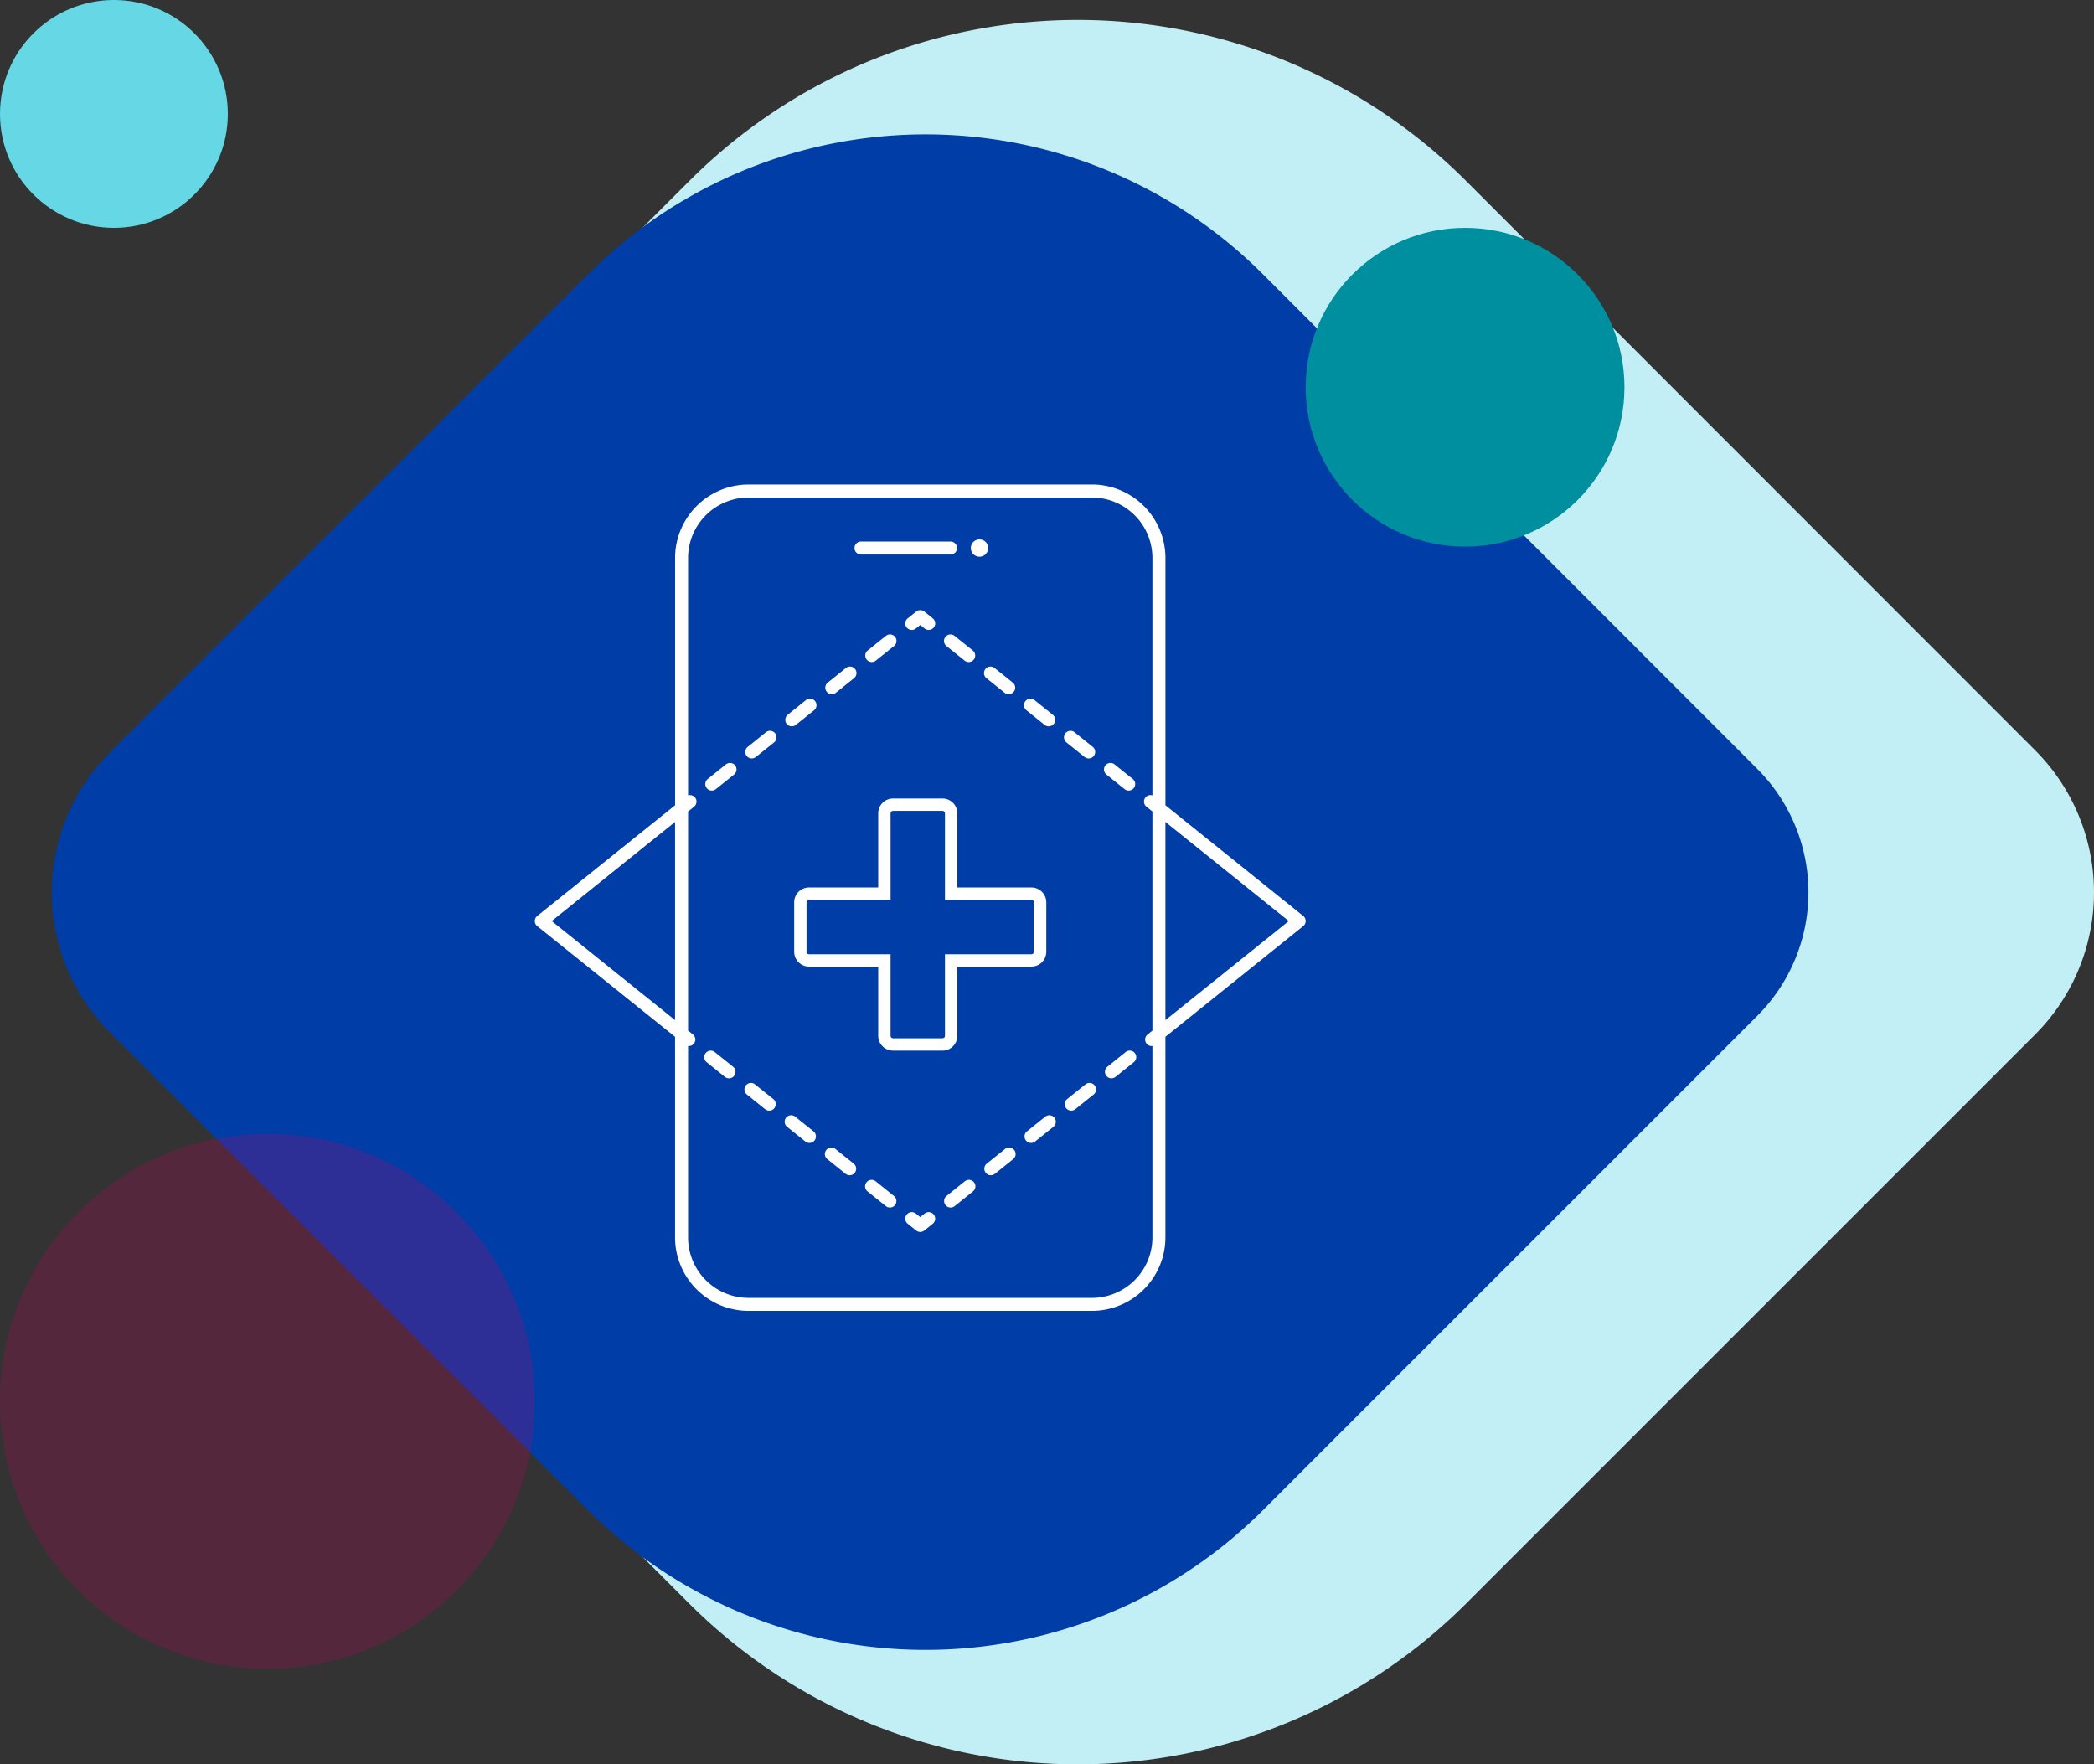 <svg xmlns="http://www.w3.org/2000/svg" xmlns:xlink="http://www.w3.org/1999/xlink" width="322.346" height="271.599" viewBox="0 0 322.346 271.599"><rect x="0" y="0" width="322.346" height="271.599" fill="#333333" stroke="none"/><defs><clipPath id="clip-path"><rect id="Rectangle_1122" data-name="Rectangle 1122" width="311.252" height="268.529" fill="#c2eff5"></rect></clipPath><clipPath id="clip-path-2"><rect id="Rectangle_1135" data-name="Rectangle 1135" width="270.404" height="233.289" fill="#003da6"></rect></clipPath><clipPath id="clip-path-3"><rect id="Rectangle_1116" data-name="Rectangle 1116" width="118.665" height="127.211" fill="#fff"></rect></clipPath></defs><g id="medical_training" data-name="medical training" transform="translate(-515.754 -2290.791)"><g id="Group_3637" data-name="Group 3637" transform="translate(526.848 2293.86)" clip-path="url(#clip-path)"><path id="Path_2131" data-name="Path 2131" d="M214.558,24.753a84.5,84.5,0,0,0-119.507,0L10.26,109.545a35.024,35.024,0,0,0,0,49.534l84.805,84.764a84.612,84.612,0,0,0,119.479-.014l87.642-87.642a30.945,30.945,0,0,0,0-43.766Z" fill="#c2eff5"></path></g><g id="Group_3655" data-name="Group 3655" transform="translate(523.737 2311.481)" clip-path="url(#clip-path-2)"><path id="Path_2141" data-name="Path 2141" d="M186.4,21.5a73.408,73.408,0,0,0-103.823,0L8.913,95.169a30.427,30.427,0,0,0,0,43.033l73.676,73.64a73.508,73.508,0,0,0,103.8-.012l76.14-76.14a26.884,26.884,0,0,0,0-38.023Z" fill="#003da6"></path></g><circle id="Ellipse_208" data-name="Ellipse 208" cx="24.536" cy="24.536" r="24.536" transform="translate(716.746 2325.863)" fill="#008f9f"></circle><circle id="Ellipse_209" data-name="Ellipse 209" cx="17.536" cy="17.536" r="17.536" transform="translate(515.754 2290.791)" fill="#66d8e5"></circle><circle id="Ellipse_210" data-name="Ellipse 210" cx="41.164" cy="41.164" r="41.164" transform="translate(515.754 2465.344)" fill="#c2005f" opacity="0.232"></circle><g id="Group_3657" data-name="Group 3657" transform="translate(14.194 12)"><g id="Group_3646" data-name="Group 3646" transform="translate(576.447 2345.398)"><g id="Group_3618" data-name="Group 3618" transform="translate(0)"><g id="Group_3617" data-name="Group 3617" transform="translate(0)"><g id="Group_3617-2" data-name="Group 3617" transform="translate(7.441 7.977)" clip-path="url(#clip-path-3)"><path id="Path_2071" data-name="Path 2071" d="M148.481,28.308h13.787a1,1,0,0,0,0-2H148.481a1,1,0,0,0,0,2" transform="translate(-98.27 -17.528)" fill="#fff"></path><path id="Path_2072" data-name="Path 2072" d="M201.743,27.749a1.288,1.288,0,0,0,.23.123,1.434,1.434,0,0,0,.25.077,1.3,1.3,0,0,0,.524,0,1.309,1.309,0,0,0,.247-.077,1.087,1.087,0,0,0,.23-.123,1.231,1.231,0,0,0,.2-.163,1.345,1.345,0,0,0,.393-.944,1.377,1.377,0,0,0-.027-.26,1.233,1.233,0,0,0-.077-.25,1.3,1.3,0,0,0-.123-.23,1.236,1.236,0,0,0-.167-.2,1.45,1.45,0,0,0-.2-.167,1.252,1.252,0,0,0-.23-.12,1.309,1.309,0,0,0-.247-.077,1.261,1.261,0,0,0-.524,0,1.434,1.434,0,0,0-.25.077,1.524,1.524,0,0,0-.23.12,1.606,1.606,0,0,0-.2.167,1.084,1.084,0,0,0-.167.2,1.277,1.277,0,0,0-.123.23,1.3,1.3,0,0,0-.076.25,1.324,1.324,0,0,0-.027.26,1.332,1.332,0,0,0,.594,1.108" transform="translate(-134.031 -16.862)" fill="#fff"></path><path id="Path_2073" data-name="Path 2073" d="M135.018,88.245a1,1,0,0,0,.626-.221l2.8-2.248a1,1,0,1,0-1.254-1.561l-2.8,2.248a1,1,0,0,0,.628,1.781" transform="translate(-89.299 -55.968)" fill="#fff"></path><path id="Path_2074" data-name="Path 2074" d="M81.833,128.682l-2.8,2.248a1,1,0,0,0,1.254,1.561l2.8-2.248a1,1,0,1,0-1.254-1.561" transform="translate(-52.414 -85.598)" fill="#fff"></path><path id="Path_2075" data-name="Path 2075" d="M100.284,113.861l-2.8,2.248a1,1,0,0,0,1.254,1.561l2.8-2.248a1,1,0,1,0-1.254-1.561" transform="translate(-64.708 -75.722)" fill="#fff"></path><path id="Path_2076" data-name="Path 2076" d="M155.639,69.393l-2.8,2.248a1,1,0,0,0,1.254,1.561l2.8-2.248a1,1,0,1,0-1.254-1.561" transform="translate(-101.593 -46.092)" fill="#fff"></path><path id="Path_2077" data-name="Path 2077" d="M116.564,103.068a1,1,0,0,0,.626-.221l2.8-2.248a1,1,0,0,0-1.254-1.561l-2.8,2.248a1,1,0,0,0,.628,1.781" transform="translate(-77.003 -65.845)" fill="#fff"></path><path id="Path_2078" data-name="Path 2078" d="M173.846,58.176a1,1,0,0,0-1.254,0l-1.3,1.045a1,1,0,1,0,1.254,1.561l.674-.541.674.541a1,1,0,0,0,1.254-1.561Z" transform="translate(-113.887 -38.617)" fill="#fff"></path><path id="Path_2079" data-name="Path 2079" d="M262.959,130.244l2.8,2.248a1,1,0,0,0,1.254-1.561l-2.8-2.248a1,1,0,0,0-1.254,1.561" transform="translate(-174.968 -85.598)" fill="#fff"></path><path id="Path_2080" data-name="Path 2080" d="M193.206,71.642l-2.8-2.248a1,1,0,0,0-1.254,1.561l2.8,2.248a1,1,0,0,0,1.254-1.561" transform="translate(-125.789 -46.092)" fill="#fff"></path><path id="Path_2081" data-name="Path 2081" d="M226.056,100.6l2.8,2.248a1,1,0,0,0,1.254-1.561l-2.8-2.248a1,1,0,0,0-1.254,1.561" transform="translate(-150.378 -65.845)" fill="#fff"></path><path id="Path_2082" data-name="Path 2082" d="M207.451,84.369a1,1,0,0,0,.154,1.407l2.8,2.248a1,1,0,0,0,1.254-1.561l-2.8-2.248a1,1,0,0,0-1.407.153" transform="translate(-138.084 -55.969)" fill="#fff"></path><path id="Path_2083" data-name="Path 2083" d="M244.508,115.421l2.8,2.248a1,1,0,0,0,1.254-1.561l-2.8-2.248a1,1,0,0,0-1.254,1.561" transform="translate(-162.673 -75.721)" fill="#fff"></path><path id="Path_2084" data-name="Path 2084" d="M229.12,291.208l-2.814,2.26a1,1,0,0,0,1.254,1.561l2.814-2.26a1,1,0,1,0-1.254-1.561" transform="translate(-150.545 -193.893)" fill="#fff"></path><path id="Path_2085" data-name="Path 2085" d="M192.02,321.012l-2.814,2.26a1,1,0,0,0,1.254,1.561l2.813-2.26a1,1,0,1,0-1.254-1.561" transform="translate(-125.825 -213.752)" fill="#fff"></path><path id="Path_2086" data-name="Path 2086" d="M210.57,306.11l-2.814,2.26a1,1,0,0,0,1.254,1.561l2.814-2.26a1,1,0,0,0-1.254-1.561" transform="translate(-138.184 -203.823)" fill="#fff"></path><path id="Path_2087" data-name="Path 2087" d="M247.671,276.305l-2.814,2.26a1,1,0,0,0,1.254,1.561l2.814-2.26a1,1,0,1,0-1.254-1.561" transform="translate(-162.906 -183.963)" fill="#fff"></path><path id="Path_2088" data-name="Path 2088" d="M266.221,261.4l-2.814,2.26a1,1,0,0,0,1.254,1.561l2.814-2.26a1,1,0,0,0-1.254-1.561" transform="translate(-175.267 -174.034)" fill="#fff"></path><path id="Path_2089" data-name="Path 2089" d="M173.894,335.913l-.674.541-.674-.541a1,1,0,0,0-1.254,1.561l1.3,1.045a1,1,0,0,0,1.254,0l1.3-1.045a1,1,0,1,0-1.254-1.561" transform="translate(-113.887 -223.681)" fill="#fff"></path><path id="Path_2090" data-name="Path 2090" d="M156.81,323.272,154,321.012a1,1,0,1,0-1.254,1.561l2.813,2.26a1,1,0,0,0,1.254-1.561" transform="translate(-101.527 -213.752)" fill="#fff"></path><path id="Path_2091" data-name="Path 2091" d="M119.709,293.468l-2.814-2.26a1,1,0,0,0-1.254,1.561l2.813,2.26a1,1,0,0,0,1.254-1.561" transform="translate(-76.806 -193.893)" fill="#fff"></path><path id="Path_2092" data-name="Path 2092" d="M138.259,308.369l-2.814-2.26a1,1,0,0,0-1.254,1.561l2.814,2.26a1,1,0,0,0,1.254-1.561" transform="translate(-89.166 -203.822)" fill="#fff"></path><path id="Path_2093" data-name="Path 2093" d="M101.158,278.566l-2.814-2.26a1,1,0,0,0-1.254,1.561l2.814,2.26a1,1,0,1,0,1.254-1.561" transform="translate(-64.445 -183.964)" fill="#fff"></path><path id="Path_2094" data-name="Path 2094" d="M82.608,263.665l-2.814-2.26a1,1,0,1,0-1.254,1.561l2.813,2.26a1,1,0,1,0,1.254-1.561" transform="translate(-52.085 -174.034)" fill="#fff"></path><path id="Path_2095" data-name="Path 2095" d="M118.665,67.2a1,1,0,0,0-.374-.78L97.076,49.376V11.305A11.318,11.318,0,0,0,85.772,0H32.893a11.318,11.318,0,0,0-11.3,11.305V49.376L.374,66.418a1,1,0,0,0,0,1.561L21.589,85.02v30.886a11.317,11.317,0,0,0,11.3,11.3H85.772a11.317,11.317,0,0,0,11.3-11.3V85.02l21.214-17.042a1,1,0,0,0,.374-.78M21.589,51.944V82.452L2.6,67.2Zm64.183,73.265H32.893a9.313,9.313,0,0,1-9.3-9.3V86.43a1.033,1.033,0,0,0,.116.01,1,1,0,0,0,.628-1.781l-.743-.6V50.336l.926-.744a1,1,0,0,0-.926-1.733V11.305a9.313,9.313,0,0,1,9.3-9.3H85.772a9.313,9.313,0,0,1,9.3,9.3V47.858a1,1,0,0,0-.926,1.733l.926.744V84.061l-.744.6a1,1,0,0,0,.628,1.781,1.045,1.045,0,0,0,.116-.01v29.477a9.313,9.313,0,0,1-9.3,9.3m11.3-42.757V51.944L116.065,67.2Z" fill="#fff"></path><path id="Union_10" data-name="Union 10" d="M-3590.171-14839.427a.381.381,0,0,0,.382-.379v-12.557h13.318a.38.38,0,0,0,.379-.381v-7.609a.381.381,0,0,0-.379-.382h-13.318v-13.315a.381.381,0,0,0-.382-.381h-7.609a.381.381,0,0,0-.382.381v13.315h-12.554a.382.382,0,0,0-.382.382v7.609a.382.382,0,0,0,.382.381h12.554v12.557a.381.381,0,0,0,.382.379h7.609m0,1.9h-7.609a2.282,2.282,0,0,1-2.284-2.281v-10.655h-10.652a2.283,2.283,0,0,1-2.284-2.282v-7.609a2.284,2.284,0,0,1,2.284-2.284h10.652v-11.413a2.284,2.284,0,0,1,2.284-2.284h7.609a2.284,2.284,0,0,1,2.284,2.284v11.413h11.416a2.284,2.284,0,0,1,2.281,2.284v7.609a2.283,2.283,0,0,1-2.281,2.282h-11.416v10.655A2.282,2.282,0,0,1-3590.171-14837.524Z" transform="translate(3652.927 14924.671)" fill="#fff"></path></g></g></g></g></g></g></svg>